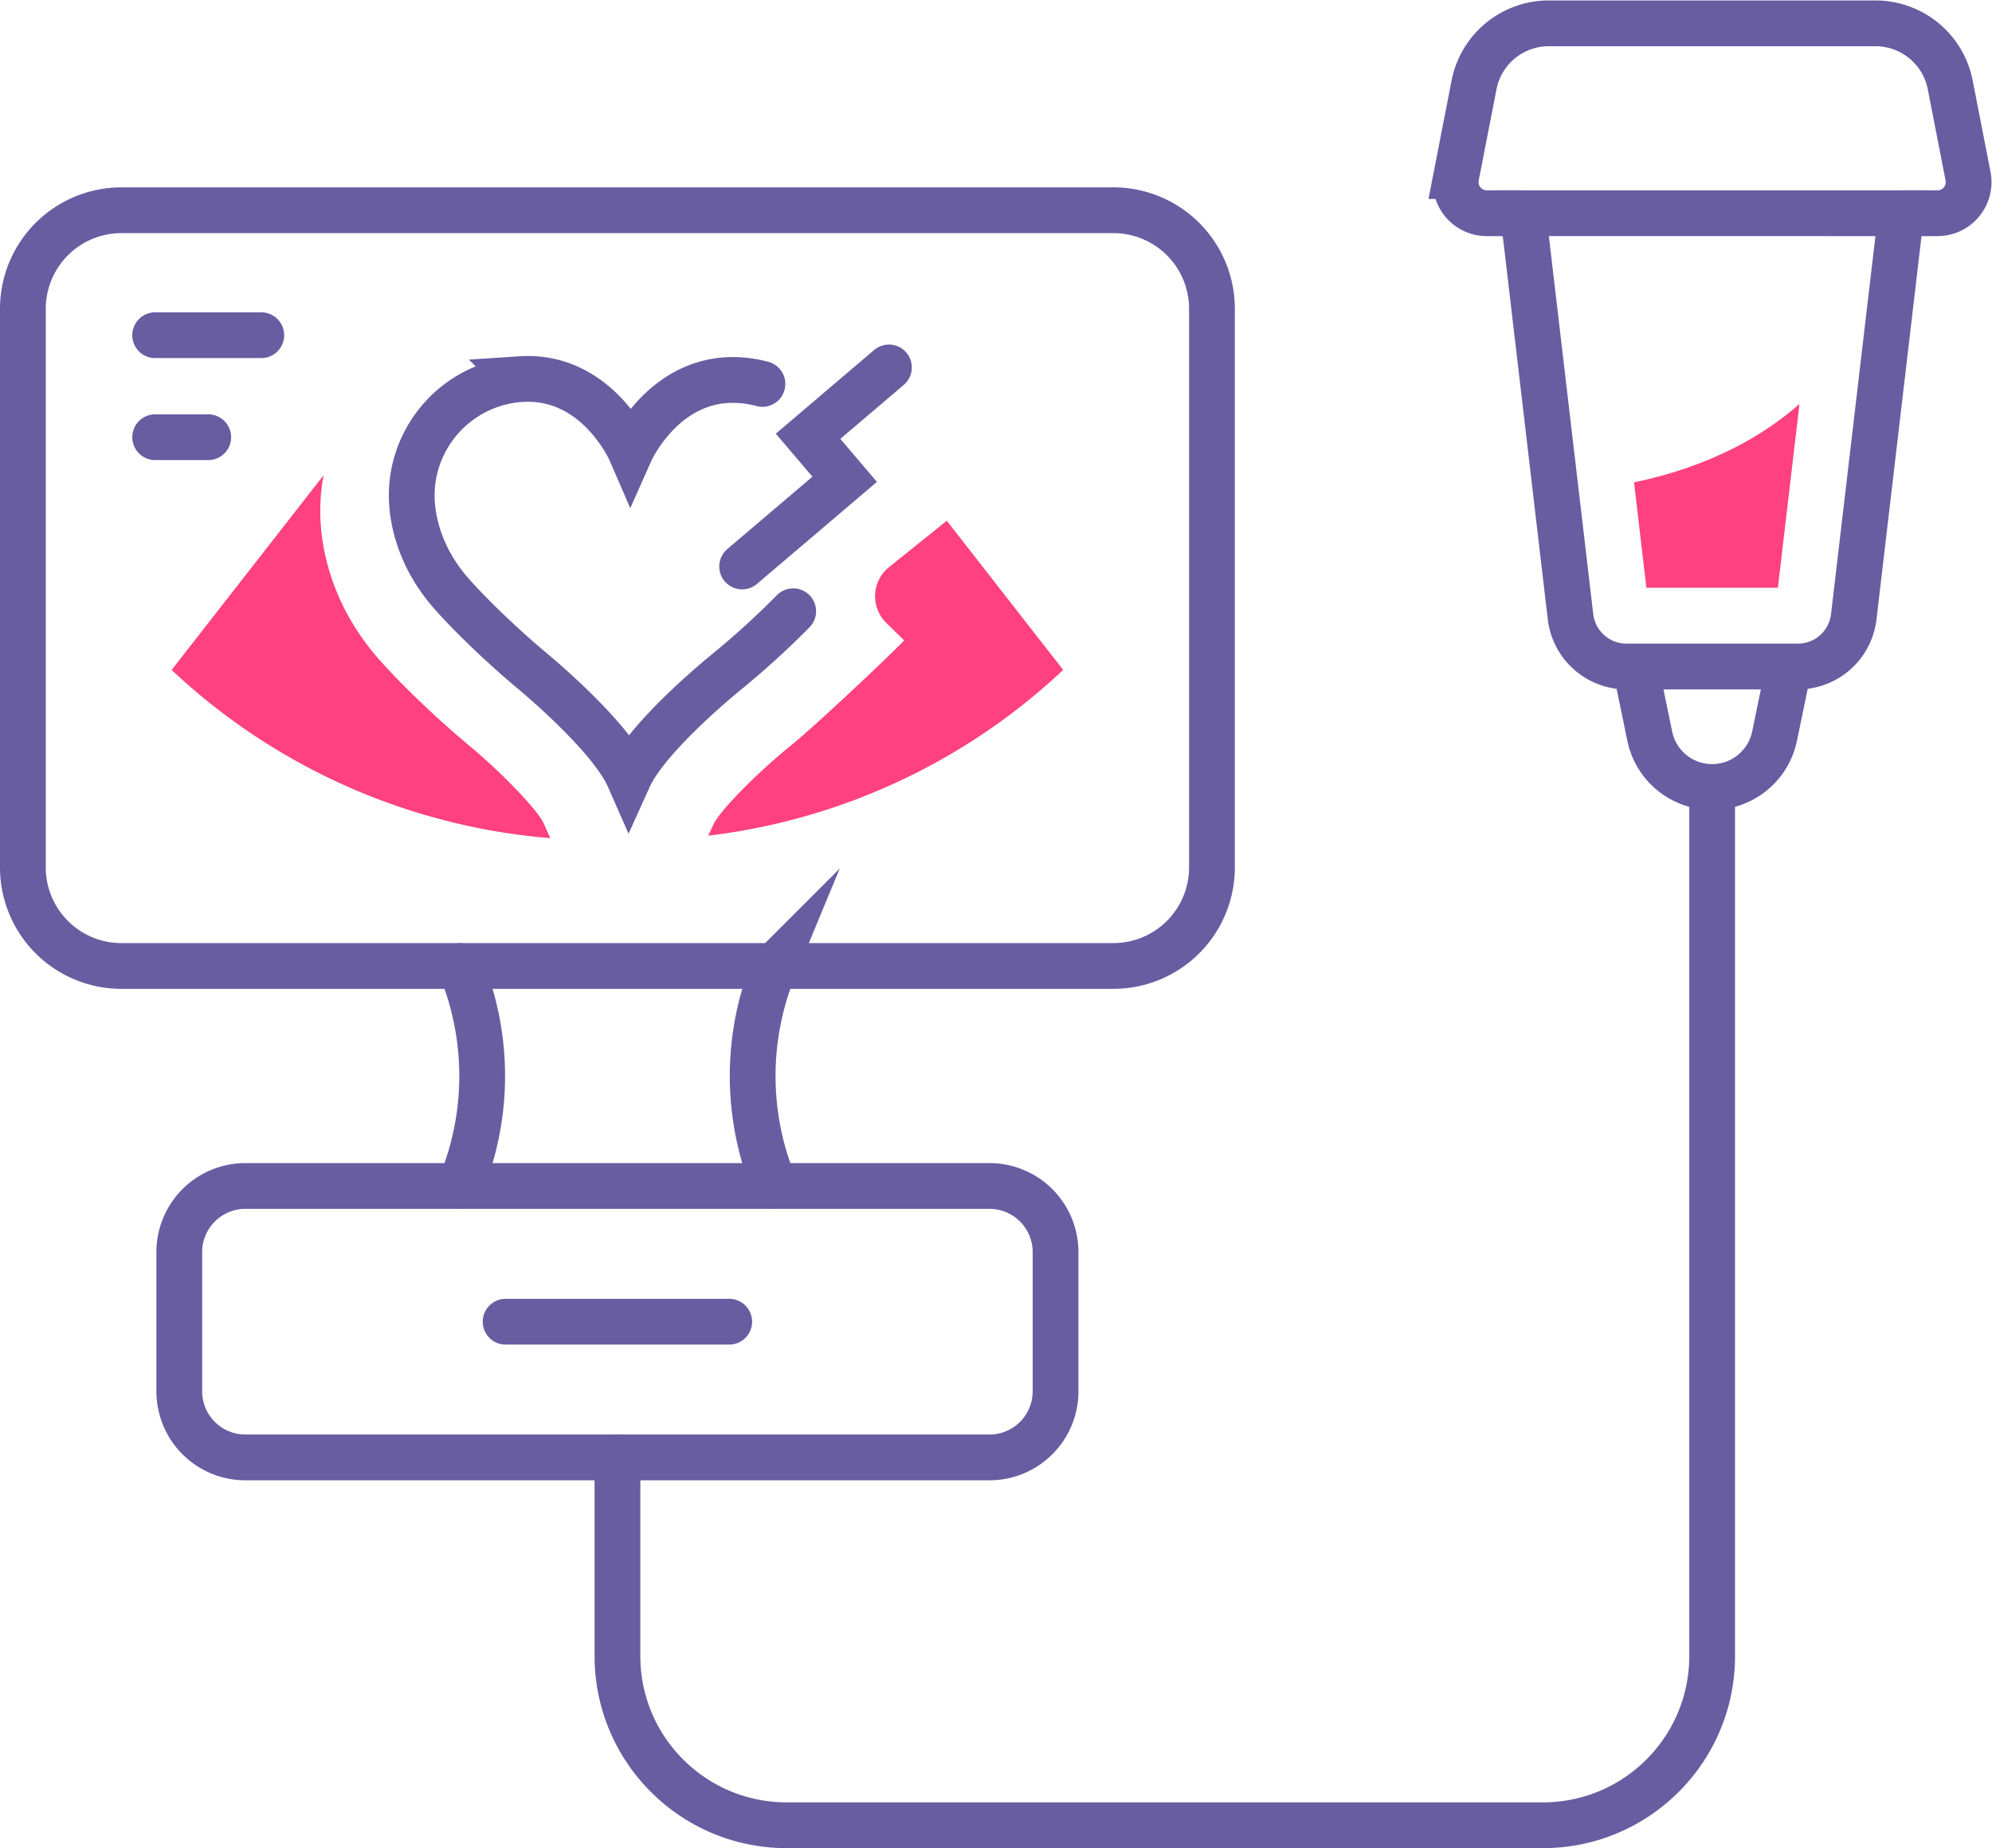 <svg xmlns="http://www.w3.org/2000/svg" height="161.481" width="174.071"><defs><clipPath id="a"><path d="M0 121.111h130.553V0H0z"/></clipPath></defs><g clip-path="url(#a)" transform="matrix(1.333 0 0 -1.333 0 161.481)"><path d="M117.856 77.452a3.692 3.692 0 0 1 3.668 3.263l3.107 26.449H99.849l3.107-26.45a3.694 3.694 0 0 1 3.669-3.262zM40.477 25.61V12.594c0-6.127 4.966-11.093 11.093-11.093h49.576c6.127 0 11.094 4.965 11.094 11.092v56.962m0 0a4.177 4.177 0 0 0-4.09 3.331l-.943 4.565h10.068l-.944-4.565a4.176 4.176 0 0 0-4.09-3.33z" fill="none" stroke="#685da1" stroke-width="3" stroke-linecap="round" stroke-miterlimit="10"/><path d="M124.632 107.163h2.378a2.042 2.042 0 0 1 2.005 2.435l-1.167 5.976a4.99 4.99 0 0 1-4.9 4.037h-21.417a4.99 4.99 0 0 1-4.9-4.037l-1.166-5.976a2.043 2.043 0 0 1 2.004-2.435h2.379M64.863 25.611H16.087a4.333 4.333 0 0 0-4.334 4.334v9.124a4.334 4.334 0 0 0 4.334 4.335h48.776a4.334 4.334 0 0 0 4.334-4.335v-9.124a4.333 4.333 0 0 0-4.334-4.334zm-31.717 8.896h14.658" fill="none" stroke="#685da1" stroke-width="3" stroke-linecap="round" stroke-miterlimit="10"/><path d="M72.99 57.824H7.96a6.46 6.46 0 0 0-6.46 6.46V100.9a6.46 6.46 0 0 0 6.46 6.46h65.03a6.459 6.459 0 0 0 6.46-6.46V64.285a6.46 6.46 0 0 0-6.46-6.46zM10.172 99.169h6.956m-6.956-6.686h3.478" fill="none" stroke="#685da1" stroke-width="3" stroke-linecap="round" stroke-linejoin="round" stroke-miterlimit="10"/><path d="M30.175 57.818a18.815 18.815 0 0 0 0-14.41m20.6 14.41a18.815 18.815 0 0 1 0-14.41" fill="none" stroke="#685da1" stroke-width="3" stroke-linecap="round" stroke-miterlimit="10"/><path d="M107.93 82.616h8.619l1.416 12.048c-2.194-1.938-5.645-4.058-10.846-5.14z" fill="#ff4081"/><path d="M49.982 95.975a7.562 7.562 0 0 1-1.404.24c-5 .381-7.242-4.655-7.242-4.655s-2.193 5.06-7.196 4.73a7.665 7.665 0 0 1-6.289-4.114c-.792-1.53-1.253-3.622-.406-6.238.307-.945.758-1.835 1.323-2.65.216-.314.449-.619.699-.91 1.102-1.281 3.198-3.34 5.295-5.104 0 0 5.218-4.272 6.462-7.1 1.274 2.816 6.534 7.032 6.534 7.032a55.507 55.507 0 0 1 4.24 3.869" fill="none" stroke="#685da1" stroke-width="3" stroke-linecap="round" stroke-miterlimit="10"/><path d="M30.592 72.407c-2.192 1.845-4.549 4.123-5.916 5.71-.358.418-.702.865-1.025 1.334a15.097 15.097 0 0 0-1.963 3.946c-.724 2.235-.876 4.464-.477 6.592l-9.958-12.76a41.073 41.073 0 0 1 24.821-11.025l-.427.958c-.424.92-2.833 3.422-5.055 5.245m28.684 6.754c-1.354-1.381-5.705-5.468-7.339-6.813-2.29-1.842-4.726-4.32-5.16-5.237l-.354-.747A41.061 41.061 0 0 1 69.696 77.23l-7.629 9.777-3.787-3.04a2.446 2.446 0 0 1-.179-3.655z" fill="#ff4081"/><path d="M58.276 97.056l-5.304-4.512 2.4-2.819-6.722-5.717" fill="none" stroke="#685da1" stroke-width="3" stroke-linecap="round" stroke-miterlimit="10"/></g></svg>